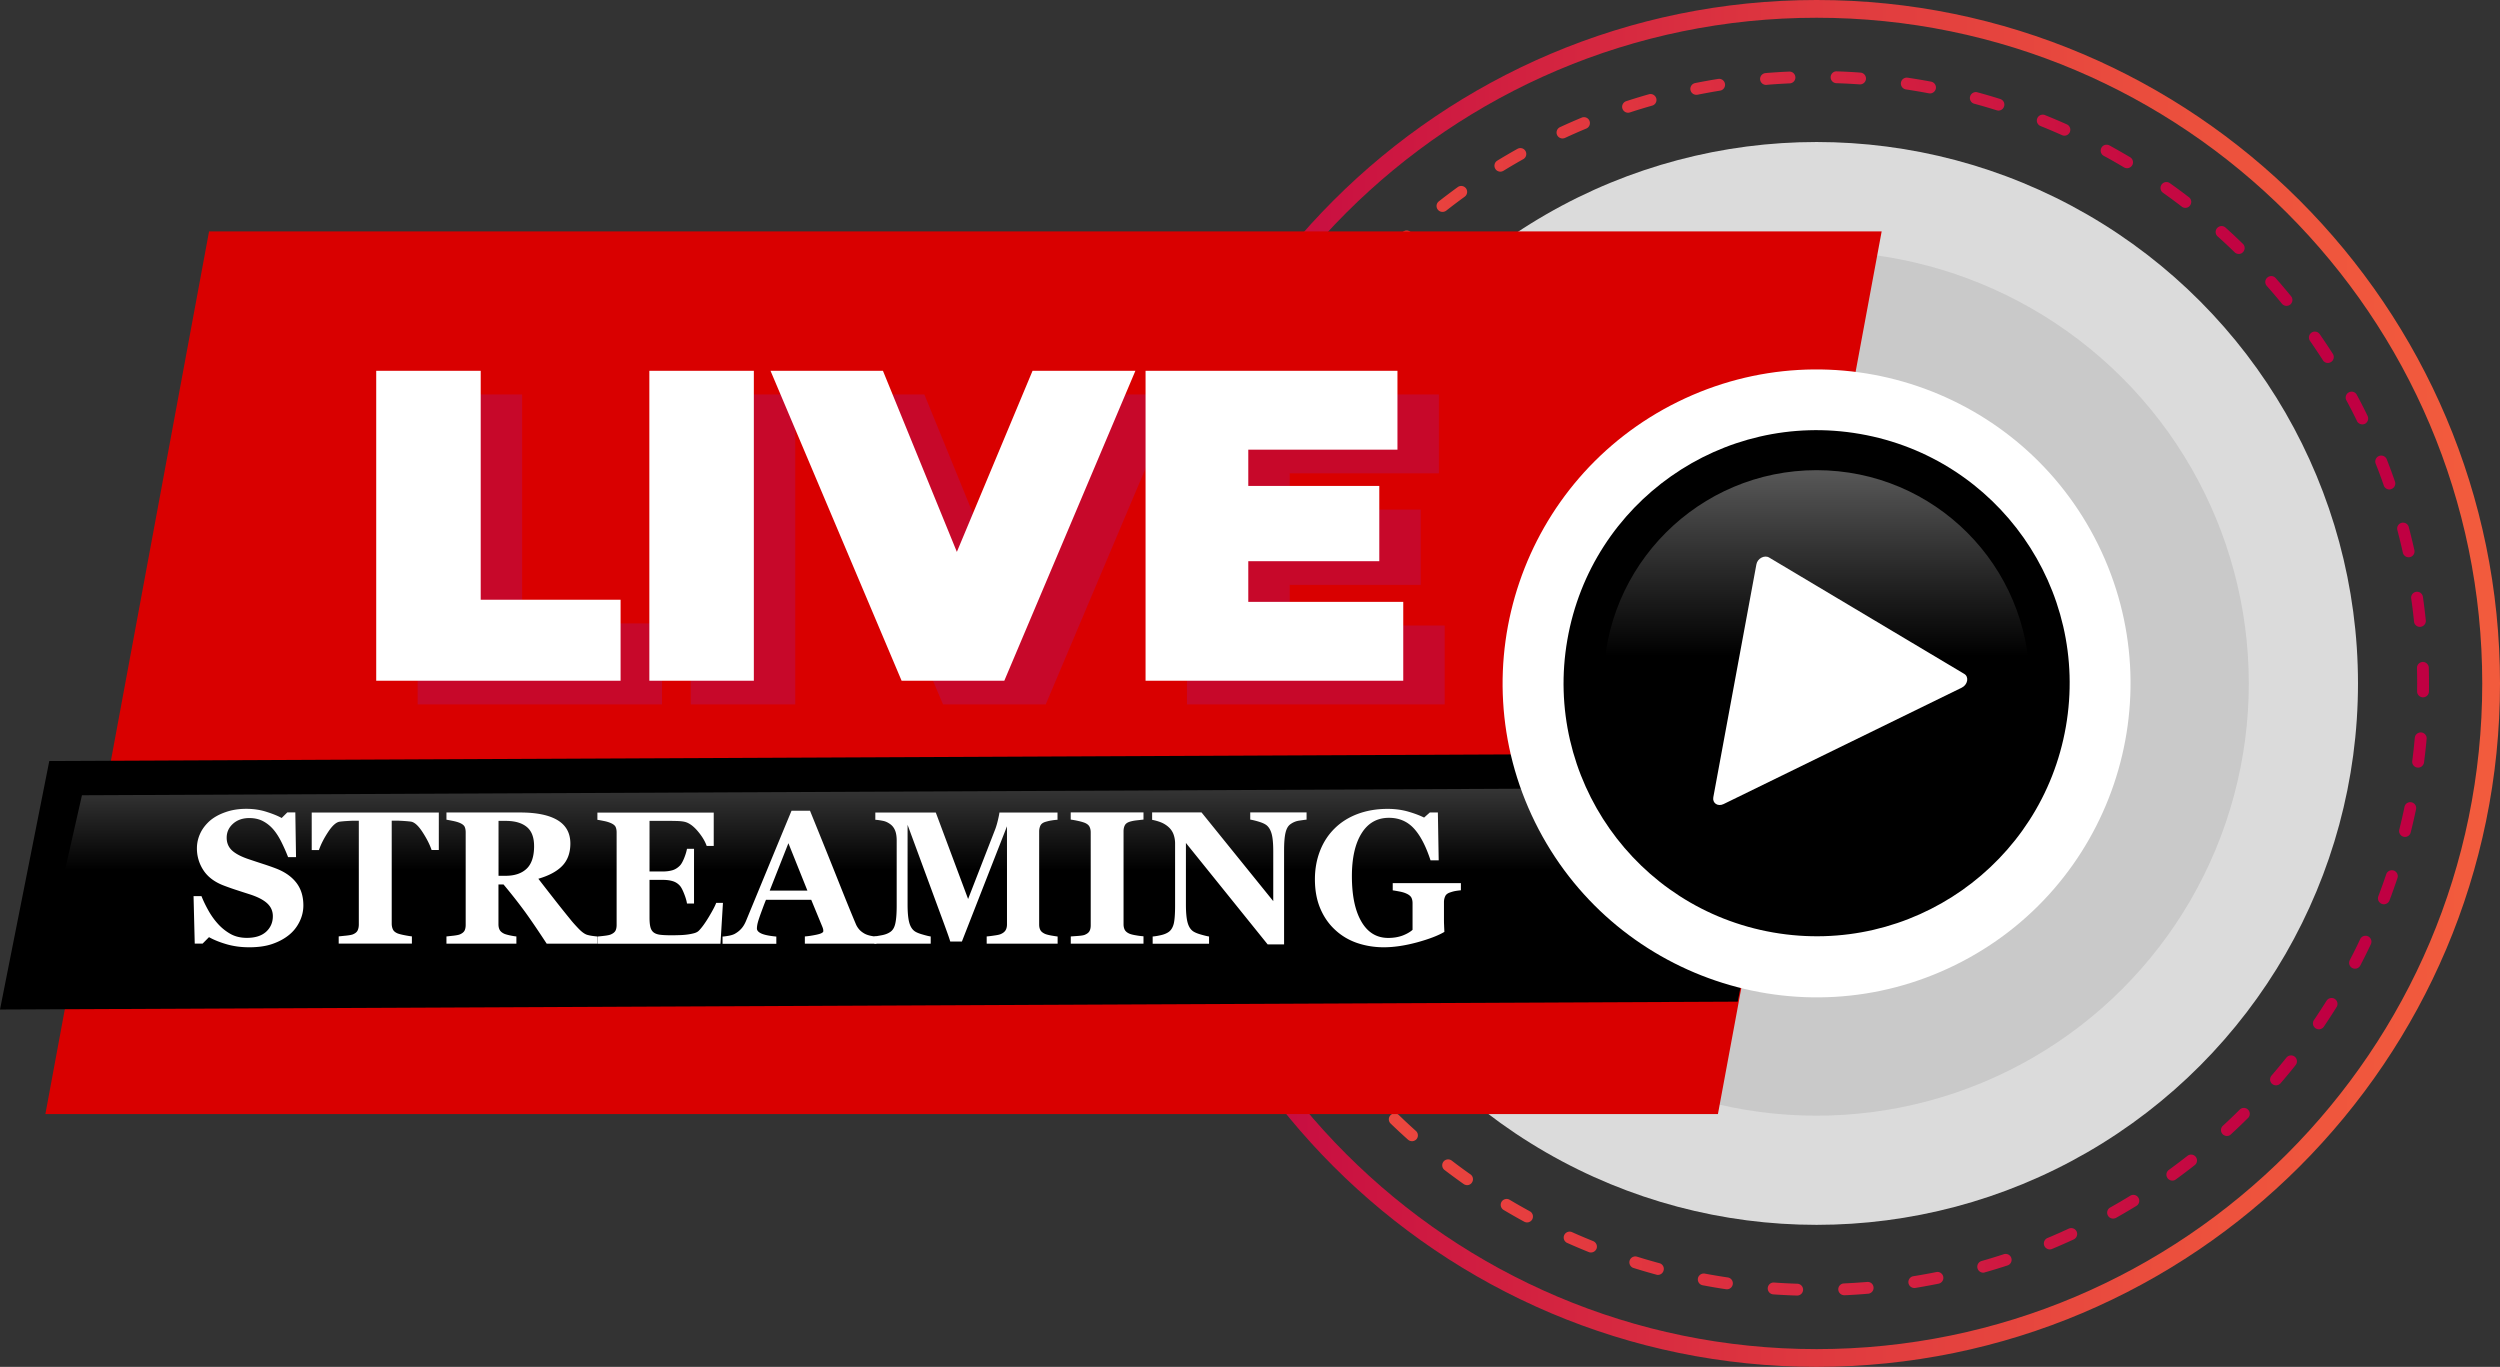 <svg version="1.1" id="Layer_1" xmlns="http://www.w3.org/2000/svg" x="0" y="0" viewBox="0 0 422.5 231" xml:space="preserve"><rect x="0" y="0" width="422.5" height="231" fill="#333333" stroke="none"/><style>.st6{fill:#b70f50}.st7{fill:#fff}</style><linearGradient id="SVGID_1_" gradientUnits="userSpaceOnUse" x1="203.531" y1="118.046" x2="410.469" y2="112.952"><stop offset=".018" stop-color="#f2513d"/><stop offset=".321" stop-color="#e2383f"/><stop offset=".881" stop-color="#c00042"/></linearGradient><path d="M303.72 218.95h-.03c-1.34-.04-2.69-.11-4.01-.2-.55-.04-.97-.52-.93-1.07.04-.55.5-.97 1.07-.93 1.29.09 2.61.16 3.93.2.55.02.99.48.97 1.03-.01.54-.46.97-1 .97zm7.95-.06c-.53 0-.97-.42-1-.95a.99.99 0 01.95-1.04c1.32-.06 2.64-.15 3.93-.25a.986.986 0 011.08.91.998.998 0 01-.91 1.08c-1.31.11-2.66.2-4 .26-.02-.01-.03-.01-.05-.01zm-19.81-1c-.05 0-.1 0-.15-.01-1.31-.19-2.65-.42-3.96-.67-.54-.1-.9-.62-.8-1.17.1-.54.63-.9 1.17-.8 1.29.24 2.59.46 3.88.65.55.08.92.59.84 1.14-.07.5-.5.86-.98.86zm31.66-.22c-.48 0-.91-.35-.99-.84-.09-.54.28-1.06.83-1.15 1.29-.21 2.59-.44 3.87-.7.54-.11 1.07.24 1.18.78.11.54-.24 1.07-.78 1.18-1.31.26-2.64.51-3.95.72-.05.01-.1.01-.16.01zm-43.33-2.21c-.09 0-.17-.01-.26-.04-1.28-.35-2.58-.73-3.86-1.13-.53-.16-.82-.73-.66-1.25.17-.53.73-.82 1.25-.66 1.26.39 2.53.76 3.79 1.1.53.14.85.69.7 1.23-.12.46-.52.75-.96.75zm54.97-.38c-.43 0-.84-.29-.96-.73-.15-.53.16-1.09.69-1.24 1.26-.36 2.53-.75 3.76-1.15.53-.17 1.09.12 1.26.64a.993.993 0 01-.64 1.26c-1.26.41-2.55.81-3.84 1.17-.09.04-.18.05-.27.05zm-66.29-3.41c-.12 0-.25-.02-.37-.07-1.24-.5-2.49-1.03-3.7-1.57a1 1 0 01.82-1.82c1.19.53 2.41 1.05 3.63 1.54.51.21.76.79.56 1.3-.17.38-.54.62-.94.62zm77.54-.52c-.39 0-.76-.23-.92-.62-.21-.51.03-1.09.54-1.31a103 103 0 003.59-1.58c.5-.23 1.1-.01 1.33.49.23.5.01 1.09-.49 1.33-1.21.56-2.44 1.1-3.66 1.61a.94.94 0 01-.39.08zm-88.33-4.56c-.16 0-.33-.04-.48-.12-1.16-.63-2.33-1.3-3.49-1.99-.47-.28-.63-.9-.35-1.37.28-.47.9-.63 1.37-.35 1.13.68 2.29 1.33 3.42 1.95.48.26.66.87.4 1.36-.18.33-.52.52-.87.52zm99.03-.65c-.35 0-.69-.18-.87-.51a1 1 0 01.38-1.36c1.13-.63 2.27-1.3 3.39-1.99.47-.29 1.09-.14 1.38.33.29.47.14 1.09-.33 1.38-1.14.7-2.3 1.38-3.45 2.03-.17.08-.34.12-.5.12zm-109.16-5.65c-.2 0-.4-.06-.58-.18-1.09-.77-2.18-1.57-3.24-2.38-.44-.34-.52-.96-.19-1.4.34-.44.96-.52 1.4-.19 1.03.79 2.1 1.58 3.17 2.33.45.32.56.94.24 1.39a.95.95 0 01-.8.43zm119.18-.77a1 1 0 01-.59-1.81c1.07-.78 2.12-1.58 3.14-2.37a.99.99 0 011.4.17c.34.43.27 1.06-.17 1.4-1.03.81-2.11 1.62-3.2 2.42-.17.13-.37.19-.58.19zm-128.5-6.66c-.24 0-.48-.08-.67-.25-.99-.88-1.98-1.8-2.94-2.73a.987.987 0 01-.02-1.41.987.987 0 011.41-.02c.94.91 1.91 1.81 2.88 2.68.41.37.45 1 .08 1.41-.2.21-.47.32-.74.32zm137.72-.88c-.27 0-.54-.11-.74-.32a.996.996 0 01.06-1.41c.97-.89 1.93-1.81 2.84-2.72a.996.996 0 111.41 1.41c-.94.93-1.91 1.86-2.9 2.77-.18.18-.42.27-.67.27zm-146.13-7.57c-.28 0-.55-.11-.75-.34-.88-1-1.76-2.02-2.6-3.05a1 1 0 01.14-1.41 1 1 0 011.41.14c.83 1.01 1.68 2.02 2.55 2.99.37.41.33 1.05-.09 1.41a.92.92 0 01-.66.26zm154.42-.99c-.23 0-.46-.08-.65-.24a.998.998 0 01-.1-1.41c.84-.98 1.69-2 2.51-3.03.35-.43.97-.5 1.41-.16.43.34.5.97.16 1.41-.84 1.06-1.7 2.09-2.56 3.09-.21.22-.49.34-.77.34zm-161.78-8.37c-.32 0-.63-.15-.82-.43-.76-1.09-1.51-2.21-2.23-3.33-.3-.46-.16-1.08.3-1.38.46-.3 1.08-.16 1.38.3.7 1.1 1.44 2.2 2.18 3.27.32.45.2 1.08-.25 1.39a.98.98 0 01-.56.18zm169.03-1.1a.999.999 0 01-.83-1.56c.73-1.08 1.45-2.19 2.15-3.3a1.003 1.003 0 011.7 1.06c-.71 1.13-1.44 2.27-2.19 3.37-.19.28-.51.43-.83.43zm-175.27-9.05c-.36 0-.7-.19-.88-.53-.63-1.18-1.25-2.38-1.83-3.56a1 1 0 01.46-1.34 1 1 0 011.34.46c.57 1.17 1.17 2.34 1.79 3.5.26.49.08 1.09-.41 1.35-.14.09-.31.12-.47.12zM398 163.71c-.16 0-.31-.04-.46-.11a.994.994 0 01-.42-1.35c.6-1.15 1.19-2.33 1.75-3.53.23-.5.83-.71 1.33-.48.5.24.71.83.48 1.33-.58 1.22-1.18 2.43-1.79 3.6-.18.34-.53.54-.89.54zm-186.38-9.6c-.4 0-.78-.24-.93-.63-.49-1.24-.96-2.5-1.4-3.76a.996.996 0 111.88-.66c.43 1.23.89 2.47 1.37 3.69.2.51-.05 1.09-.56 1.3-.12.03-.24.06-.36.06zm191.26-1.29c-.12 0-.24-.02-.36-.07a.994.994 0 01-.58-1.29c.46-1.21.91-2.46 1.33-3.71.18-.52.74-.8 1.27-.63.52.18.81.74.63 1.27-.43 1.28-.88 2.55-1.35 3.79-.16.4-.54.64-.94.64zM207.9 142.78c-.44 0-.85-.3-.97-.74-.34-1.29-.66-2.6-.95-3.9a.996.996 0 01.76-1.19.996.996 0 011.19.76c.28 1.27.59 2.56.93 3.82.14.53-.18 1.08-.71 1.22-.08.02-.16.03-.25.03zm198.55-1.34a1 1 0 01-.97-1.24c.32-1.28.62-2.57.88-3.84.11-.54.64-.89 1.18-.77.54.11.89.64.77 1.18-.27 1.29-.57 2.61-.9 3.91a.99.99 0 01-.96.76zM205.54 131.1a1 1 0 01-.99-.86c-.19-1.33-.35-2.67-.49-3.98a1 1 0 111.99-.21c.13 1.29.29 2.6.48 3.91.08.55-.3 1.05-.85 1.13-.05.01-.1.01-.14.01zm203.12-1.37c-.04 0-.09 0-.13-.01a.995.995 0 01-.86-1.12c.17-1.27.31-2.59.43-3.91.05-.55.54-.95 1.09-.91.55.05.96.54.91 1.09-.12 1.35-.27 2.69-.44 3.99-.08.51-.51.87-1 .87zm-204.12-10.5c-.54 0-.98-.43-1-.97l-.01-.22a111.828 111.828 0 01-.02-4.01.99.99 0 011.01-.99c.55.01.99.46.99 1.01-.01.46-.01.93-.01 1.39 0 .85.01 1.7.03 2.55v.2c.02.55-.42 1.01-.97 1.03 0 .01-.01.01-.02.01zm204.95-1.38h-.01a1.01 1.01 0 01-.99-1.01c0-.43.01-.86.01-1.29 0-.85-.01-1.7-.03-2.55v-.1c-.02-.55.42-1.01.97-1.03.52-.02 1.01.42 1.03.97v.11c.02.87.03 1.74.03 2.6 0 .44 0 .87-.01 1.31 0 .55-.45.99-1 .99zm-204.57-10.74h-.09c-.55-.05-.96-.54-.91-1.09.12-1.33.27-2.67.44-3.99.07-.55.58-.94 1.12-.86.55.07.93.57.86 1.12-.17 1.29-.31 2.61-.43 3.91-.04.52-.48.91-.99.91zm204.04-1.17a.99.99 0 01-.99-.9c-.13-1.31-.29-2.63-.48-3.91a1 1 0 011.98-.28c.19 1.31.35 2.65.49 3.98a1 1 0 01-.89 1.1c-.04.01-.08.01-.11.01zM206.69 95.33a.988.988 0 01-.98-1.2c.27-1.3.58-2.61.9-3.91a1 1 0 011.94.48c-.32 1.27-.62 2.56-.88 3.84-.1.46-.52.79-.98.79zm200.37-1.15c-.46 0-.87-.32-.98-.78-.28-1.26-.59-2.55-.93-3.82-.14-.53.18-1.08.71-1.22.53-.14 1.08.18 1.22.71.34 1.3.66 2.61.95 3.9a.996.996 0 01-.76 1.19c-.07.01-.14.02-.21.02zM209.82 83.83c-.11 0-.21-.02-.32-.05-.52-.18-.81-.74-.63-1.27.42-1.25.88-2.53 1.36-3.79.2-.52.77-.77 1.29-.58.52.2.78.77.58 1.29-.47 1.23-.92 2.48-1.33 3.71-.15.43-.54.69-.95.69zm193.98-1.11c-.41 0-.8-.26-.94-.67-.42-1.22-.88-2.46-1.37-3.69-.2-.51.05-1.09.57-1.3.51-.2 1.09.05 1.3.56.49 1.25.96 2.52 1.39 3.76a.993.993 0 01-.62 1.27c-.11.05-.22.07-.33.07zm-189.52-9.96a1.005 1.005 0 01-.91-1.43c.56-1.19 1.16-2.4 1.79-3.6.25-.49.86-.68 1.35-.42.49.25.68.86.42 1.35-.61 1.17-1.2 2.36-1.75 3.53-.17.36-.53.57-.9.57zm184.95-1.04c-.37 0-.73-.21-.9-.56-.56-1.16-1.16-2.34-1.79-3.5a.993.993 0 01.41-1.35.993.993 0 011.35.41 92.3 92.3 0 011.82 3.57c.24.5.03 1.1-.46 1.34-.14.06-.28.09-.43.09zm-179.24-9.43c-.18 0-.36-.05-.53-.15-.47-.29-.61-.91-.32-1.38.71-1.14 1.45-2.27 2.19-3.36.31-.46.93-.58 1.39-.27.46.31.58.93.27 1.39-.73 1.08-1.45 2.19-2.15 3.3a.99.99 0 01-.85.47zm173.42-.95c-.33 0-.65-.16-.84-.46-.7-1.09-1.43-2.19-2.18-3.27a.996.996 0 01.25-1.39.995.995 0 011.39.25c.76 1.1 1.51 2.22 2.22 3.33a1 1 0 01-.3 1.38c-.17.1-.36.16-.54.16zm-166.53-8.78c-.22 0-.44-.07-.62-.22-.43-.34-.5-.97-.16-1.41.83-1.03 1.69-2.07 2.57-3.09.36-.42.99-.46 1.41-.1.42.36.46.99.1 1.41-.86 1-1.71 2.02-2.52 3.03a.97.97 0 01-.78.38zm159.54-.87c-.29 0-.58-.13-.78-.37-.83-1.02-1.69-2.02-2.55-3a.989.989 0 01.09-1.41.989.989 0 011.41.09c.88.99 1.75 2.02 2.6 3.06a1 1 0 01-.14 1.41c-.18.15-.41.22-.63.22zM234.85 43.7c-.26 0-.51-.1-.71-.3a.987.987 0 01.01-1.41c.94-.93 1.91-1.86 2.9-2.77a.996.996 0 011.41.06c.37.41.35 1.04-.06 1.41-.97.89-1.93 1.8-2.85 2.72-.19.19-.45.29-.7.29zm143.51-.78c-.25 0-.5-.09-.7-.28-.93-.91-1.9-1.81-2.88-2.69a.998.998 0 111.33-1.49c1 .89 1.98 1.82 2.93 2.74.4.38.41 1.02.02 1.41-.18.21-.44.31-.7.31zm-134.58-7.11c-.3 0-.59-.13-.79-.38a1 1 0 01.17-1.4c1.05-.82 2.12-1.63 3.2-2.41.45-.33 1.07-.22 1.4.22.32.45.22 1.07-.22 1.4-1.06.77-2.11 1.56-3.14 2.37-.18.13-.4.2-.62.2zm125.55-.68c-.21 0-.43-.07-.61-.21-1.04-.8-2.1-1.58-3.17-2.34a.996.996 0 01-.24-1.39c.32-.45.94-.56 1.39-.24 1.09.77 2.17 1.57 3.23 2.38.44.34.52.96.18 1.4-.18.26-.48.4-.78.4zm-115.77-6.12c-.34 0-.67-.17-.85-.48-.29-.47-.14-1.09.33-1.38 1.13-.69 2.29-1.37 3.46-2.02a1 1 0 01.98 1.74c-1.14.64-2.28 1.31-3.39 1.99-.17.1-.35.15-.53.15zm105.91-.58c-.17 0-.35-.05-.51-.14-1.12-.67-2.27-1.33-3.42-1.95-.49-.26-.66-.87-.4-1.36.26-.49.87-.66 1.36-.4 1.17.64 2.34 1.31 3.49 1.99.47.28.63.9.35 1.37-.2.32-.53.49-.87.49zm-95.41-5.03c-.38 0-.74-.22-.91-.58-.23-.5-.01-1.1.49-1.33 1.21-.56 2.44-1.1 3.67-1.61.51-.21 1.1.03 1.31.54.21.51-.03 1.1-.54 1.31-1.2.5-2.41 1.03-3.59 1.58-.15.06-.29.09-.43.09zm84.83-.47c-.14 0-.28-.03-.41-.09-1.19-.53-2.41-1.05-3.63-1.54a.998.998 0 11.75-1.85c1.24.5 2.49 1.03 3.7 1.57a1 1 0 01-.41 1.91zm-73.75-3.88c-.42 0-.81-.27-.95-.69-.17-.52.12-1.09.64-1.26 1.27-.41 2.56-.81 3.84-1.17.53-.15 1.08.16 1.24.69a.997.997 0 01-.69 1.23c-1.26.36-2.52.74-3.76 1.15-.11.03-.21.05-.32.05zm62.6-.36c-.1 0-.2-.02-.3-.05a96.99 96.99 0 00-3.79-1.11.994.994 0 01-.7-1.23c.15-.53.7-.85 1.23-.7 1.29.35 2.59.73 3.86 1.13.53.17.82.73.65 1.25a.99.99 0 01-.95.71zm-51.07-2.67c-.47 0-.88-.33-.98-.8-.11-.54.24-1.07.78-1.18 1.3-.26 2.63-.5 3.95-.71a1.004 1.004 0 01.32 1.98c-1.3.21-2.6.45-3.87.7-.07 0-.14.01-.2.01zm39.5-.23c-.06 0-.12-.01-.19-.02-1.28-.24-2.58-.46-3.88-.66a.998.998 0 01-.84-1.14c.08-.55.59-.92 1.14-.84 1.32.2 2.65.42 3.96.67.54.1.9.63.8 1.17-.1.48-.52.82-.99.82zm-27.71-1.44c-.51 0-.95-.39-1-.92-.04-.55.36-1.03.92-1.08 1.33-.11 2.67-.2 4-.25a.996.996 0 11.09 1.99c-1.31.06-2.63.14-3.93.25-.02.01-.05.01-.08.01zm15.89-.09h-.07c-1.3-.09-2.62-.16-3.93-.2-.55-.02-.99-.48-.97-1.03.02-.55.48-1.01 1.03-.97 1.34.04 2.68.11 4.01.21.55.04.97.52.93 1.07-.04.51-.48.92-1 .92z" fill="url(#SVGID_1_)"/><linearGradient id="SVGID_2_" gradientUnits="userSpaceOnUse" x1="191.5" y1="115.5" x2="422.5" y2="115.5"><stop offset="0" stop-color="#c00042"/><stop offset=".165" stop-color="#cb1441"/><stop offset=".518" stop-color="#e03b3f"/><stop offset=".8" stop-color="#ed523d"/><stop offset=".976" stop-color="#f25b3d"/></linearGradient><path d="M307 231c-63.69 0-115.5-51.81-115.5-115.5S243.31 0 307 0s115.5 51.81 115.5 115.5S370.69 231 307 231zm0-228c-62.03 0-112.5 50.47-112.5 112.5S244.97 228 307 228s112.5-50.47 112.5-112.5S369.03 3 307 3z" fill="url(#SVGID_2_)"/><circle cx="307" cy="115.5" r="91.5" fill="#dbdbdb"/><circle transform="rotate(-45.001 307 115.504)" cx="307" cy="115.5" fill="#c9c9c9" r="73.05"/><path fill="#d90000" d="M290.33 188.28H7.67L35.33 39.11H318z"/><g opacity=".53"><path class="st6" d="M70.58 66.67h17.66v38.68h23.64v13.69h-41.3V66.67zM116.74 66.67h17.66v52.37h-17.66V66.67zM198.88 66.67l-22.15 52.37h-17.36l-22.15-52.37h19l12.49 30.6 12.79-30.6h17.38zM244.15 105.72v13.32H200.6V66.67h42.57v13.32h-25.21v6.13h22.14v12.72h-22.14v6.88h26.19z"/></g><path class="st7" d="M63.58 62.67h17.66v38.68h23.64v13.69h-41.3V62.67zM109.74 62.67h17.66v52.37h-17.66V62.67zM191.88 62.67l-22.15 52.37h-17.36l-22.15-52.37h19l12.49 30.6 12.79-30.6h17.38zM237.15 101.72v13.32H193.6V62.67h42.57v13.32h-25.21v6.13h22.14v12.72h-22.14v6.88h26.19z"/><path d="M293.67 169.28L0 170.61l8.33-42L302 127.28z"/><linearGradient id="SVGID_3_" gradientUnits="userSpaceOnUse" x1="142.625" y1="105.26" x2="142.625" y2="147.021"><stop offset=".056" stop-color="#fff"/><stop offset="1" stop-color="#fff" stop-opacity="0"/></linearGradient><path opacity=".6" fill="url(#SVGID_3_)" d="M271.4 163L7.1 164.2l6.75-29.8 264.3-1.2z"/><g><path class="st7" d="M42.09 160.09c-1.35 0-2.62-.17-3.79-.51s-2.16-.74-2.98-1.2l-1.08 1.09h-1.33l-.2-8.02h1.34c.3.76.69 1.57 1.16 2.41s1.01 1.6 1.62 2.27c.63.7 1.35 1.27 2.13 1.71.79.44 1.71.66 2.76.66 1.42 0 2.5-.35 3.26-1.04.75-.69 1.13-1.57 1.13-2.62 0-.87-.32-1.59-.96-2.18s-1.63-1.1-2.98-1.53c-.88-.28-1.68-.54-2.41-.78s-1.42-.49-2.07-.74c-1.49-.59-2.6-1.44-3.32-2.55a6.666 6.666 0 01-1.09-3.71c0-.87.19-1.7.56-2.5s.92-1.51 1.64-2.15c.69-.59 1.57-1.08 2.64-1.45 1.07-.38 2.24-.56 3.5-.56 1.23 0 2.38.17 3.45.52 1.07.34 1.92.69 2.53 1.03l.95-.94h1.36l.12 7.56h-1.34c-.31-.81-.68-1.65-1.1-2.5-.42-.85-.87-1.56-1.34-2.12-.51-.61-1.1-1.09-1.77-1.45-.67-.36-1.45-.54-2.34-.54-1.12 0-2.04.32-2.76.96-.71.64-1.07 1.42-1.07 2.36 0 .89.31 1.61.93 2.18.62.56 1.59 1.06 2.9 1.49.77.26 1.56.52 2.36.78.8.26 1.52.51 2.14.75 1.51.58 2.66 1.39 3.45 2.42s1.18 2.3 1.18 3.83c0 .96-.22 1.89-.67 2.79-.45.9-1.05 1.64-1.81 2.24-.83.66-1.8 1.16-2.89 1.52s-2.36.52-3.81.52zM74.16 143.65h-1.22c-.32-.95-.84-1.96-1.55-3.05s-1.37-1.67-1.97-1.75c-.33-.04-.74-.08-1.23-.11s-.91-.05-1.26-.05h-.73v17.39c0 .38.07.71.2.99.13.29.4.51.8.68.24.09.61.19 1.12.29.5.1.93.17 1.29.21v1.22H57.24v-1.22c.3-.03.73-.08 1.27-.13.55-.06.92-.13 1.12-.21.41-.17.68-.39.81-.67s.2-.61.2-1V138.7h-.73c-.35 0-.77.02-1.26.05-.49.03-.9.07-1.23.11-.6.08-1.26.67-1.97 1.75s-1.23 2.1-1.55 3.05h-1.22v-6.34h21.48v6.33zM100.9 159.48h-8.51c-1.47-2.25-2.69-4.04-3.66-5.38a92.15 92.15 0 00-3.63-4.62h-.86v6.73c0 .38.07.69.21.95.14.26.41.48.8.66.2.08.51.17.93.26.42.09.78.15 1.09.18v1.22H75.45v-1.22c.3-.03.7-.08 1.2-.13.49-.06.85-.13 1.05-.21.4-.17.66-.38.8-.63.13-.25.2-.58.2-.98v-15.64c0-.38-.06-.69-.17-.94-.12-.25-.39-.47-.83-.66-.33-.14-.73-.25-1.18-.34s-.81-.16-1.07-.2v-1.22h12.44c2.78 0 4.89.43 6.34 1.3 1.44.87 2.16 2.18 2.16 3.95 0 1.55-.45 2.8-1.34 3.74s-2.25 1.68-4.07 2.21c.71.92 1.53 1.98 2.48 3.19.94 1.21 1.92 2.44 2.95 3.7.32.41.76.9 1.32 1.49s1.05.95 1.48 1.09c.24.07.54.14.91.19.37.05.63.08.79.09v1.22zm-10.64-16.49c0-1.48-.41-2.56-1.24-3.24s-2.01-1.02-3.54-1.02h-1.23v9.28h1.19c1.53 0 2.72-.4 3.56-1.2s1.26-2.08 1.26-3.82zM120.62 142.96h-1.19c-.3-.84-.82-1.69-1.56-2.55-.74-.86-1.47-1.37-2.2-1.53-.31-.07-.75-.12-1.3-.13-.56-.02-1.02-.02-1.38-.02h-3.22v8.55h2.28c.57 0 1.09-.07 1.56-.2s.9-.4 1.28-.78c.24-.24.48-.66.73-1.27.24-.6.4-1.13.48-1.58h1.19v9.25h-1.19c-.06-.44-.22-.99-.48-1.65-.26-.66-.5-1.12-.73-1.37-.34-.38-.75-.63-1.22-.77s-1.01-.21-1.62-.21h-2.28v6.39c0 .67.05 1.2.15 1.59.1.39.28.69.55.9.26.2.62.33 1.07.39s1.07.09 1.85.09c.36 0 .8 0 1.31-.02.51-.01.96-.04 1.34-.09.44-.05.85-.13 1.23-.23s.66-.25.85-.45c.5-.51 1.06-1.29 1.69-2.34s1.04-1.83 1.23-2.35h1.14l-.42 6.91h-20.8v-1.22c.29-.02.69-.06 1.19-.12s.85-.13 1.06-.22c.4-.17.66-.38.8-.63.13-.25.2-.58.2-.98v-15.64c0-.38-.06-.68-.17-.93-.12-.25-.39-.47-.83-.66a5.67 5.67 0 00-1.14-.34c-.49-.1-.86-.17-1.11-.2v-1.22h19.66v5.63zM148.1 159.48h-12.08v-1.22c.56-.04 1.22-.14 1.98-.3.76-.16 1.14-.36 1.14-.6 0-.08-.01-.18-.02-.28-.02-.1-.06-.24-.13-.42l-1.89-4.59h-7.65c-.18.43-.37.93-.58 1.5-.21.57-.4 1.08-.55 1.53-.2.58-.31 1.01-.35 1.27-.04.26-.05.44-.05.55 0 .33.25.62.76.85s1.35.4 2.52.51v1.22h-9.09v-1.22c.34-.02.73-.08 1.16-.16.43-.09.77-.21 1.02-.37.43-.25.79-.56 1.09-.92.3-.36.54-.8.74-1.3 1.21-2.93 2.42-5.86 3.63-8.8 1.21-2.94 2.55-6.18 4.02-9.72h3.12c2.04 5.02 3.64 8.99 4.8 11.91s2.14 5.33 2.95 7.25c.13.31.31.6.52.85.21.26.5.5.89.73.29.17.63.29 1.02.38.38.08.73.14 1.05.16v1.19zm-11.65-8.97l-3.21-8.01-3.16 8.01h6.37z"/><path class="st7" d="M178.77 159.48h-12.02v-1.22c.35-.03.79-.08 1.3-.16.52-.07.87-.15 1.05-.23.38-.16.66-.37.83-.64.17-.27.25-.61.25-1.03v-16.56l-7.62 19.48h-1.97c-.09-.34-.33-1.03-.7-2.05-.37-1.02-.67-1.84-.9-2.45l-5.61-15.23v13.48c0 1.29.09 2.27.26 2.95s.45 1.16.84 1.48c.26.22.73.43 1.4.62.67.2 1.14.31 1.41.34v1.22h-9.53v-1.22c.26-.03.68-.1 1.27-.21.59-.11 1.07-.3 1.45-.57.42-.29.7-.78.84-1.48.15-.69.22-1.68.22-2.96v-10.98c0-.67-.08-1.22-.25-1.66-.17-.44-.42-.79-.75-1.05-.42-.32-.84-.53-1.28-.62s-.88-.16-1.33-.19v-1.22h10.22l5.46 14.61 4.61-11.86c.16-.44.31-.96.45-1.56s.22-1 .23-1.19h9.82v1.22c-.33.02-.68.06-1.05.12s-.71.15-1.05.25c-.41.14-.67.35-.8.64-.13.29-.2.61-.2.97v15.7c0 .38.06.69.2.95.13.26.4.48.8.66.21.09.55.18 1.02.27.47.08.84.14 1.1.17v1.21zM193.26 159.48h-12.3v-1.22l1.24-.09c.55-.04.92-.1 1.13-.19.38-.16.65-.36.79-.62.14-.25.21-.58.21-.98v-15.72c0-.35-.07-.67-.2-.94-.14-.27-.4-.49-.8-.66-.25-.1-.62-.21-1.11-.32-.49-.11-.91-.18-1.27-.23v-1.22h12.3v1.22c-.31.03-.7.08-1.17.13s-.87.14-1.19.24c-.41.14-.68.35-.81.63-.14.29-.2.61-.2.98v15.7c0 .38.07.7.21.96s.41.48.8.65c.22.09.58.19 1.09.27.5.09.93.14 1.27.16v1.25zM220.79 138.52c-.29.03-.71.09-1.25.17-.54.08-1.03.29-1.47.61-.39.28-.66.76-.82 1.45-.16.68-.24 1.68-.24 3.01v15.84h-2.78l-13.81-17.14v10.41c0 1.29.09 2.27.26 2.95s.45 1.16.84 1.48c.28.23.73.43 1.34.61.61.18 1.1.3 1.47.36v1.22h-9.53v-1.22c.41-.03.87-.11 1.4-.23.53-.12.97-.3 1.32-.55.41-.3.68-.76.84-1.37.15-.61.23-1.63.23-3.07v-10.5c0-.52-.08-1.01-.24-1.48-.16-.46-.41-.86-.76-1.2a4.34 4.34 0 00-1.26-.84c-.47-.2-1.01-.36-1.62-.48v-1.25h8.35l12.12 14.99v-8.39c0-1.33-.09-2.32-.27-2.97-.18-.65-.46-1.13-.84-1.45-.3-.24-.75-.44-1.34-.62s-1.07-.29-1.44-.35v-1.22h9.52v1.23zM246.87 150.46c-.32.03-.61.07-.86.11-.25.04-.56.12-.94.25-.43.14-.71.36-.84.67-.14.31-.2.64-.2.98v2.58c0 .52 0 .94.02 1.26.01.32.03.71.05 1.18-1.04.62-2.58 1.21-4.62 1.77-2.04.55-3.91.83-5.62.83-1.6 0-3.11-.25-4.52-.73-1.41-.49-2.64-1.22-3.7-2.21-1.06-.97-1.9-2.17-2.51-3.61-.61-1.44-.91-3.09-.91-4.94 0-1.73.29-3.33.86-4.8.57-1.47 1.4-2.74 2.48-3.8 1.06-1.05 2.36-1.87 3.88-2.44 1.53-.57 3.22-.86 5.07-.86 1.26 0 2.43.16 3.5.47 1.07.31 1.96.65 2.66 1l.97-.86H243l.14 8.09h-1.38c-.79-2.43-1.74-4.24-2.84-5.42-1.1-1.18-2.5-1.77-4.19-1.77-2 0-3.54.88-4.63 2.63-1.09 1.75-1.63 4.17-1.63 7.24 0 3.26.53 5.82 1.6 7.66 1.07 1.85 2.58 2.77 4.54 2.77.92 0 1.73-.14 2.45-.41.71-.28 1.27-.6 1.66-.96v-4.5c0-.38-.07-.69-.2-.95-.14-.25-.41-.48-.81-.66-.31-.15-.7-.27-1.17-.36s-.86-.16-1.17-.2v-1.22h11.52v1.21z"/></g><g><circle transform="rotate(-26.237 306.991 115.496)" class="st7" cx="307" cy="115.5" r="53.05"/><circle transform="rotate(-80.102 307.006 115.457)" cx="307" cy="115.46" r="42.76"/><linearGradient id="SVGID_4_" gradientUnits="userSpaceOnUse" x1="307" y1="13.946" x2="307" y2="110.946"><stop offset=".056" stop-color="#fff"/><stop offset="1" stop-color="#fff" stop-opacity="0"/></linearGradient><circle cx="307" cy="115.46" r="36" fill="url(#SVGID_4_)"/><path class="st7" d="M298.98 94.22l32.98 19.67c.84.5.59 1.83-.43 2.33l-40.25 19.67c-.97.47-1.92-.16-1.73-1.16l7.28-39.35c.17-1 1.36-1.63 2.15-1.16z"/></g></svg>